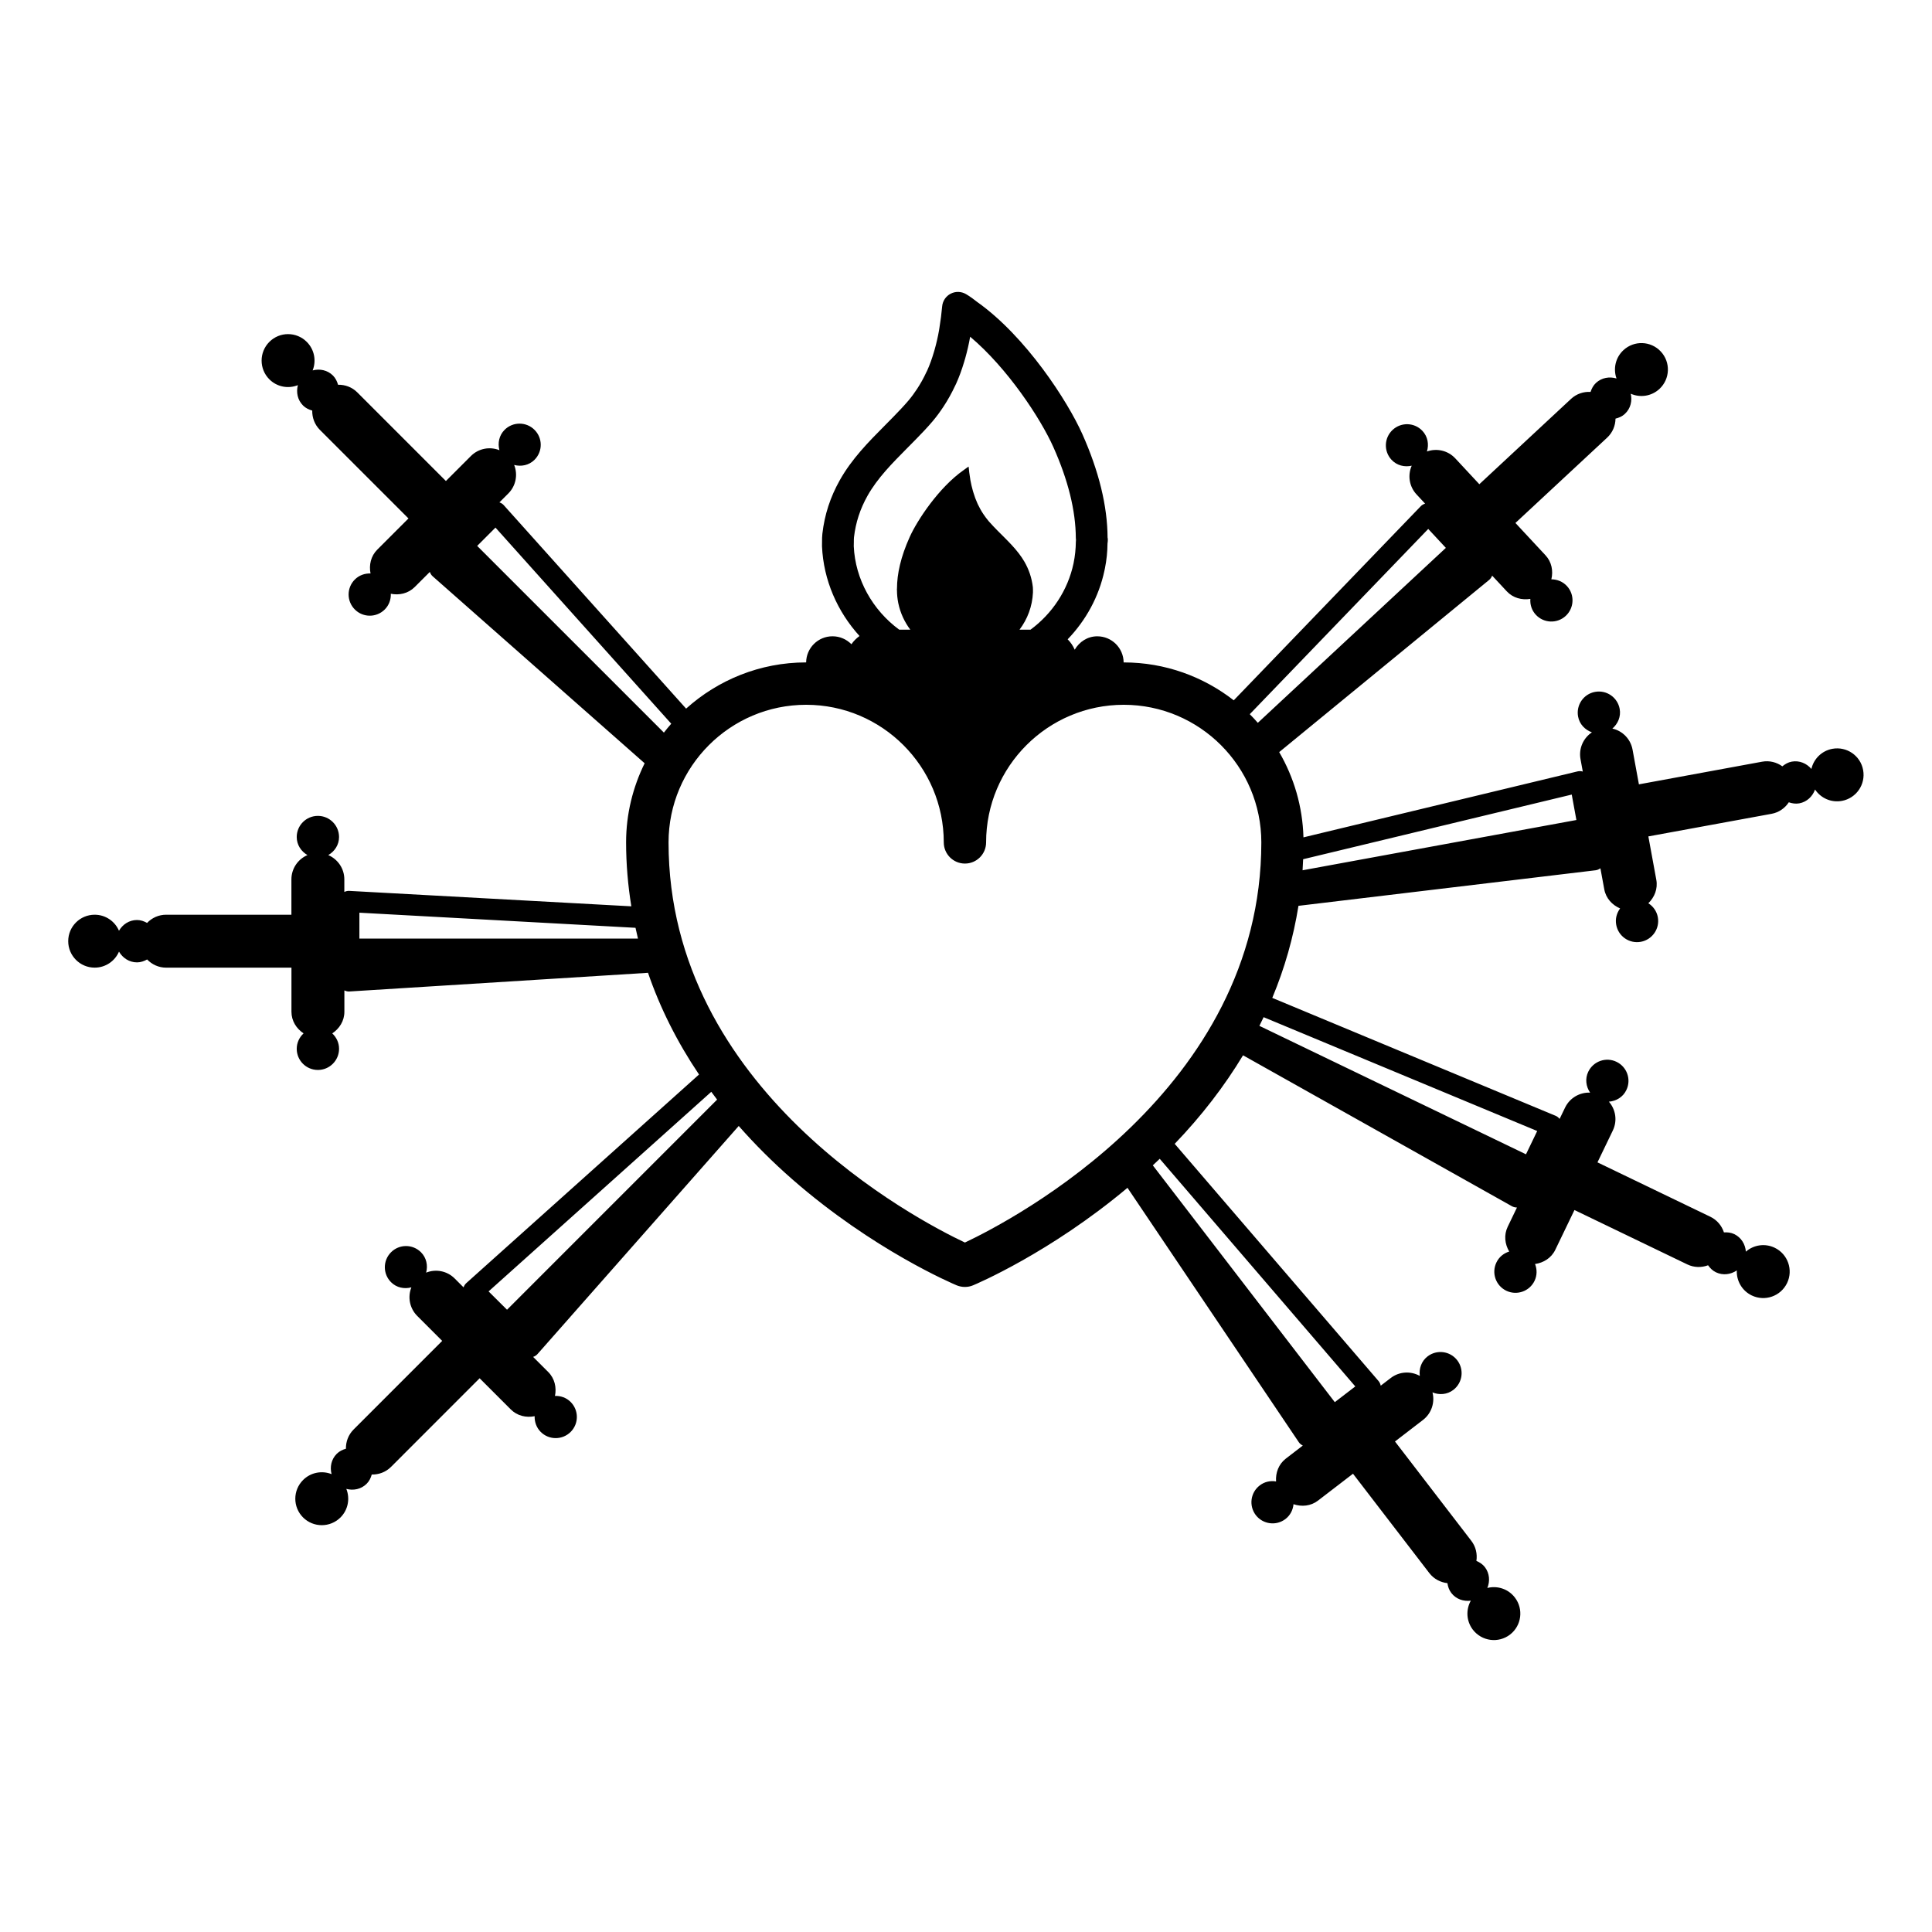 <?xml version="1.0" encoding="UTF-8"?>
<!-- Uploaded to: ICON Repo, www.iconrepo.com, Generator: ICON Repo Mixer Tools -->
<svg fill="#000000" width="800px" height="800px" version="1.1" viewBox="144 144 512 512" xmlns="http://www.w3.org/2000/svg">
 <path d="m629.61 342.44c-2.844 0.523-4.973 2.688-5.57 5.34-1.258-1.469-3.168-2.312-5.211-1.941-0.969 0.18-1.777 0.66-2.492 1.246-1.496-1.078-3.394-1.586-5.352-1.23l-32.656 6.004-1.688-9.211c-0.527-2.844-2.688-4.973-5.348-5.57 1.469-1.262 2.312-3.18 1.938-5.219-0.555-3.039-3.469-5.066-6.523-4.504-3.051 0.555-5.055 3.484-4.5 6.531 0.371 2.043 1.848 3.535 3.664 4.191-2.262 1.504-3.539 4.258-3.019 7.102l0.602 3.289c-0.438-0.117-0.891-0.156-1.348-0.051l-72.676 17.492c-0.23-8.219-2.535-15.91-6.43-22.594l55.656-45.645c0.363-0.305 0.605-0.695 0.785-1.121l3.859 4.144c1.66 1.789 4.023 2.383 6.262 2.016-0.113 1.496 0.348 3.031 1.457 4.215 2.113 2.266 5.66 2.394 7.926 0.285 2.254-2.109 2.406-5.656 0.285-7.926-1.105-1.184-2.602-1.75-4.102-1.758 0.527-2.211 0.102-4.602-1.566-6.383l-7.957-8.551 24.32-22.621c1.453-1.359 2.176-3.18 2.203-5.027 0.898-0.223 1.762-0.582 2.484-1.262 1.52-1.406 1.984-3.449 1.555-5.34 2.492 1.102 5.492 0.695 7.613-1.277 2.828-2.637 2.996-7.062 0.352-9.906-2.648-2.844-7.086-2.992-9.914-0.352-2.121 1.977-2.738 4.938-1.824 7.496-1.848-0.562-3.918-0.234-5.438 1.168-0.723 0.672-1.148 1.516-1.438 2.391-1.84-0.105-3.707 0.488-5.168 1.84l-24.309 22.621-6.379-6.856c-1.977-2.113-4.941-2.738-7.508-1.816 0.566-1.852 0.242-3.922-1.172-5.438-2.106-2.273-5.648-2.402-7.926-0.285-2.266 2.109-2.391 5.656-0.281 7.926 1.418 1.52 3.461 1.992 5.348 1.559-1.102 2.484-0.695 5.492 1.273 7.609l2.273 2.445c-0.426 0.141-0.832 0.348-1.148 0.684l-49.562 51.441c-8.066-6.273-18.172-10.043-29.164-10.043h-0.016c-0.043-3.832-3.148-6.922-6.992-6.922-2.586 0-4.758 1.465-5.977 3.551-0.441-1.039-1.078-1.969-1.867-2.754 4.82-5.004 8.293-11.289 9.762-18.262 0.012-0.051 0.113-0.5 0.117-0.551 0.438-2.148 0.672-4.488 0.68-6.57 0.039-0.219 0.086-0.703 0.086-0.926 0-0.332-0.035-0.645-0.066-0.652-0.043-8.371-2.301-17.605-6.699-27.453-3.859-8.629-14.879-25.797-27.871-34.996-0.887-0.703-1.656-1.25-2.16-1.582l-0.781-0.484c-1.246-0.734-2.789-0.781-4.066-0.117-1.285 0.66-2.137 1.938-2.262 3.379-0.164 1.863-0.398 3.695-0.742 5.809l-0.094 0.578c-0.297 1.699-0.684 3.379-1.18 5.144l-0.223 0.746c-0.477 1.609-1.043 3.191-1.734 4.734-0.016 0.027-0.234 0.477-0.254 0.504-0.707 1.527-1.527 2.996-2.43 4.363-0.695 1.055-1.449 2.098-2.293 3.09-1.27 1.492-2.633 2.91-4.012 4.324l-2.238 2.273c-4.293 4.324-8.73 8.797-11.922 14.477-2.523 4.492-4.039 9.133-4.617 14.188-0.086 0.703-0.09 1.414-0.09 2.121l-0.012 1.188c0.387 9.02 4.094 17.359 9.945 23.801-0.832 0.602-1.57 1.328-2.148 2.184-1.273-1.297-3.035-2.109-5-2.109-3.859-0.004-6.957 3.098-7 6.922h-0.016c-12.219 0-23.352 4.664-31.793 12.246l-48.34-53.934c-0.309-0.348-0.707-0.57-1.133-0.723l2.356-2.356c2.043-2.047 2.559-5.039 1.547-7.562 1.867 0.492 3.926 0.102 5.398-1.367 2.195-2.195 2.195-5.738 0-7.934-2.195-2.195-5.746-2.195-7.934 0-1.465 1.465-1.863 3.523-1.367 5.391-2.523-1.012-5.516-0.5-7.562 1.547l-6.621 6.621-23.48-23.484c-1.402-1.406-3.258-2.066-5.102-2.023-0.254-0.887-0.652-1.738-1.348-2.441-1.465-1.465-3.519-1.855-5.387-1.363 1.012-2.523 0.492-5.508-1.555-7.559-2.731-2.738-7.172-2.75-9.918 0-2.738 2.75-2.731 7.18 0 9.918 2.043 2.047 5.031 2.562 7.562 1.547-0.492 1.867-0.102 3.926 1.363 5.391 0.703 0.703 1.547 1.094 2.441 1.348-0.039 1.848 0.617 3.695 2.019 5.106l23.484 23.48-8.258 8.258c-1.727 1.723-2.238 4.102-1.797 6.324-1.504-0.051-3.019 0.461-4.164 1.609-2.199 2.195-2.184 5.738 0 7.934 2.195 2.195 5.734 2.195 7.934 0 1.148-1.145 1.66-2.66 1.605-4.164 2.227 0.449 4.606-0.062 6.336-1.785l4.004-4.004c0.156 0.438 0.387 0.836 0.742 1.148l56.184 49.562c-3.113 6.336-4.914 13.43-4.914 20.949 0 5.727 0.484 11.383 1.387 16.961l-74.746-4.09c-0.465-0.035-0.91 0.09-1.312 0.281v-3.328c0-2.894-1.758-5.367-4.254-6.441 1.672-0.969 2.852-2.703 2.852-4.781 0-3.102-2.508-5.609-5.606-5.609-3.102 0-5.609 2.512-5.609 5.609 0 2.07 1.172 3.809 2.844 4.781-2.504 1.07-4.254 3.551-4.254 6.441v9.363h-33.207c-1.984 0-3.766 0.84-5.039 2.172-0.809-0.449-1.688-0.77-2.676-0.77-2.07 0-3.805 1.172-4.773 2.844-1.07-2.496-3.547-4.246-6.441-4.246-3.867 0-7.012 3.129-7.012 7.012 0.004 3.875 3.141 7.012 7.012 7.012 2.894 0 5.375-1.75 6.445-4.246 0.969 1.672 2.703 2.852 4.781 2.852 0.988 0 1.867-0.324 2.676-0.773 1.277 1.328 3.047 2.172 5.039 2.172h33.207v11.68c0 2.441 1.32 4.484 3.211 5.734-1.102 1.027-1.805 2.457-1.812 4.086 0 3.113 2.519 5.609 5.609 5.609 3.098 0 5.606-2.508 5.609-5.609 0.004-1.621-0.707-3.051-1.805-4.078 1.895-1.262 3.219-3.305 3.215-5.738v-5.648c0.363 0.168 0.75 0.281 1.16 0.281 0.055 0 0.117 0 0.176-0.004l79.129-4.949c3.203 9.336 7.727 18.348 13.52 26.953l-61.68 55.285c-0.348 0.309-0.57 0.703-0.723 1.121l-2.356-2.356c-2.047-2.043-5.039-2.559-7.562-1.543 0.5-1.875 0.102-3.934-1.363-5.402-2.195-2.195-5.746-2.195-7.934 0-2.195 2.195-2.195 5.738 0 7.934 1.465 1.469 3.523 1.863 5.391 1.363-1.016 2.523-0.5 5.516 1.543 7.57l6.621 6.621-23.48 23.484c-1.402 1.402-2.066 3.254-2.031 5.094-0.887 0.254-1.738 0.652-2.434 1.348-1.465 1.465-1.863 3.523-1.367 5.387-2.523-1.004-5.508-0.492-7.559 1.559-2.731 2.727-2.75 7.164 0 9.918 2.75 2.738 7.18 2.727 9.918 0 2.043-2.043 2.559-5.031 1.547-7.57 1.867 0.5 3.926 0.105 5.391-1.363 0.703-0.703 1.094-1.547 1.348-2.441 1.84 0.039 3.691-0.617 5.102-2.019l23.484-23.492 8.258 8.258c1.723 1.727 4.094 2.238 6.324 1.797-0.051 1.496 0.465 3.012 1.609 4.164 2.195 2.195 5.746 2.184 7.934 0 2.195-2.195 2.188-5.738 0-7.934-1.145-1.148-2.66-1.66-4.156-1.605 0.449-2.227-0.062-4.613-1.789-6.34l-4-4c0.434-0.156 0.836-0.387 1.148-0.742l53.336-60.457c4.285 4.871 9 9.582 14.168 14.109 21.48 18.793 42.723 27.754 43.613 28.129 0.695 0.281 1.43 0.422 2.164 0.422s1.469-0.141 2.16-0.434c0.852-0.352 20.387-8.625 40.918-25.84l45.414 67.43c0.266 0.387 0.633 0.668 1.051 0.879l-4.492 3.449c-1.938 1.492-2.75 3.785-2.598 6.055-1.477-0.246-3.039 0.066-4.32 1.055-2.473 1.887-2.93 5.402-1.051 7.871 1.891 2.445 5.41 2.922 7.871 1.027 1.285-0.988 1.984-2.422 2.125-3.918 2.156 0.723 4.574 0.523 6.504-0.965l9.262-7.113 20.23 26.336c1.211 1.57 2.961 2.457 4.793 2.664 0.133 0.914 0.422 1.805 1.027 2.598 1.262 1.645 3.254 2.301 5.172 2.043-1.336 2.379-1.211 5.418 0.551 7.707 2.375 3.059 6.75 3.641 9.836 1.285 3.07-2.367 3.637-6.773 1.285-9.828-1.762-2.301-4.664-3.203-7.293-2.531 0.734-1.785 0.605-3.871-0.645-5.516-0.605-0.785-1.402-1.285-2.254-1.656 0.273-1.824-0.133-3.742-1.348-5.32l-20.227-26.328 7.422-5.707c2.289-1.766 3.188-4.664 2.512-7.301 1.789 0.734 3.887 0.605 5.527-0.66 2.453-1.875 2.922-5.379 1.039-7.848-1.895-2.469-5.418-2.91-7.867-1.031-1.645 1.27-2.305 3.254-2.059 5.172-2.375-1.324-5.41-1.207-7.703 0.555l-2.648 2.031c-0.102-0.438-0.27-0.859-0.566-1.211l-54.035-62.879c7.137-7.43 13.168-15.277 18.109-23.461l71.273 40.008c0.402 0.223 0.859 0.32 1.32 0.332l-2.457 5.102c-1.055 2.199-0.75 4.606 0.402 6.562-1.43 0.441-2.688 1.426-3.387 2.891-1.352 2.793-0.18 6.144 2.613 7.496 2.781 1.336 6.144 0.176 7.488-2.621 0.703-1.465 0.684-3.062 0.133-4.461 2.242-0.32 4.32-1.586 5.375-3.785l5.07-10.52 29.922 14.418c1.789 0.859 3.758 0.863 5.488 0.223 0.531 0.75 1.188 1.426 2.082 1.855 1.863 0.898 3.934 0.59 5.531-0.492-0.117 2.715 1.352 5.375 3.961 6.633 3.488 1.672 7.664 0.219 9.359-3.277 1.684-3.496 0.207-7.68-3.269-9.359-2.609-1.262-5.606-0.758-7.648 1.027-0.145-1.926-1.207-3.738-3.062-4.641-0.891-0.426-1.828-0.523-2.75-0.465-0.578-1.75-1.805-3.277-3.602-4.141l-29.914-14.414 4.066-8.434c1.258-2.609 0.758-5.598-1.039-7.648 1.93-0.152 3.742-1.207 4.629-3.082 1.352-2.777 0.191-6.133-2.609-7.481-2.793-1.352-6.137-0.164-7.484 2.621-0.902 1.867-0.602 3.945 0.488 5.543-2.715-0.117-5.375 1.359-6.633 3.961l-1.449 3c-0.293-0.348-0.629-0.645-1.055-0.82l-75.094-31.25c3.301-7.898 5.609-16.051 6.941-24.395l78.754-9.426c0.465-0.055 0.879-0.258 1.262-0.527l1.027 5.578c0.438 2.402 2.109 4.168 4.195 5.066-0.891 1.207-1.328 2.738-1.031 4.332 0.555 3.059 3.473 5.066 6.523 4.512 3.039-0.562 5.066-3.477 4.504-6.531-0.297-1.598-1.25-2.879-2.512-3.688 1.629-1.582 2.551-3.832 2.109-6.227l-2.106-11.484 32.664-5.992c1.953-0.359 3.547-1.516 4.555-3.051 0.875 0.297 1.801 0.461 2.777 0.281 2.035-0.375 3.527-1.848 4.18-3.664 1.508 2.266 4.266 3.539 7.113 3.012 3.805-0.707 6.324-4.344 5.629-8.164-0.688-3.824-4.356-6.332-8.148-5.637zm-107.11-58.266 4.668 5.019-49.832 46.363c-0.691-0.781-1.387-1.559-2.133-2.289zm-152.22 3.383c0-0.387-0.004-0.773 0.035-1.16 0.449-3.922 1.629-7.527 3.59-11.02 2.637-4.68 6.492-8.562 10.562-12.672l2.289-2.316c1.516-1.547 3.008-3.109 4.402-4.754 1.07-1.262 2.023-2.574 2.906-3.918 1.129-1.715 2.148-3.547 3.082-5.543 0.035-0.074 0.223-0.461 0.258-0.531 0.793-1.762 1.48-3.641 2.094-5.695l0.32-1.082c0.523-1.875 0.961-3.781 1.285-5.633 9.902 8.336 18.645 21.633 22.039 29.219 3.922 8.77 5.93 16.863 5.965 24.141 0.004 0.09 0.023 0.305 0.043 0.5-0.016 0.176-0.035 0.348-0.035 0.461-0.027 1.93-0.207 3.742-0.613 5.734-1.516 7.16-5.676 13.352-11.395 17.578h-2.922c2.094-2.777 3.398-6.16 3.562-9.863-0.016-0.473 0.027-0.938-0.027-1.406-0.297-2.523-1.078-4.703-2.195-6.672-1.867-3.242-4.656-5.762-7.266-8.406-0.77-0.781-1.516-1.566-2.242-2.394-0.516-0.602-0.969-1.23-1.398-1.863-0.562-0.832-1.039-1.699-1.465-2.586-0.039-0.113-0.102-0.207-0.141-0.312-0.414-0.902-0.746-1.828-1.031-2.777-0.051-0.164-0.102-0.332-0.152-0.492-0.27-0.938-0.488-1.895-0.668-2.867-0.016-0.164-0.043-0.324-0.066-0.473-0.176-1.027-0.305-2.055-0.398-3.098-0.117 0.074-0.223 0.141-0.324 0.203-0.223 0.145-0.582 0.41-1 0.723-6.543 4.578-12.266 13.242-14.273 17.684-2.43 5.375-3.367 9.863-3.387 13.633 0 0.117-0.027 0.223-0.027 0.344 0 0.09 0.023 0.164 0.023 0.254 0.004 1.109 0.125 2.203 0.332 3.269 0.016 0.062 0.023 0.125 0.043 0.195 0.543 2.551 1.645 4.898 3.16 6.91h-2.934c-7.07-5.191-11.664-13.348-12.051-22.121zm-99.82 1.113 4.848-4.852 46.578 51.973c-0.672 0.77-1.32 1.547-1.945 2.356zm-31.215 104.06v-6.856l73.172 4.004c0.207 0.949 0.414 1.902 0.652 2.852zm39.121 98.363-4.883-4.859 59.016-52.895c0.512 0.695 1.02 1.387 1.543 2.07zm224.8 20.324-5.43 4.168-48.23-62.758c0.613-0.578 1.234-1.148 1.836-1.734zm-103.45-38.133c-12.852-6.074-78.543-40.383-78.543-106.04 0-20.109 16.359-36.469 36.469-36.469 20.109 0 36.469 16.359 36.469 36.469 0 3.098 2.512 5.609 5.609 5.609 3.098 0 5.609-2.512 5.609-5.609 0-20.109 16.359-36.469 36.469-36.469 20.109 0 36.469 16.359 36.469 36.469-0.004 65.66-65.695 99.965-78.551 106.04zm151.66-29.555-2.973 6.172-70.652-34.039c0.387-0.762 0.758-1.527 1.121-2.301zm-62.18-69.098c0.066-0.977 0.113-1.953 0.152-2.93l71.18-17.133 1.234 6.742z"/>
</svg>
